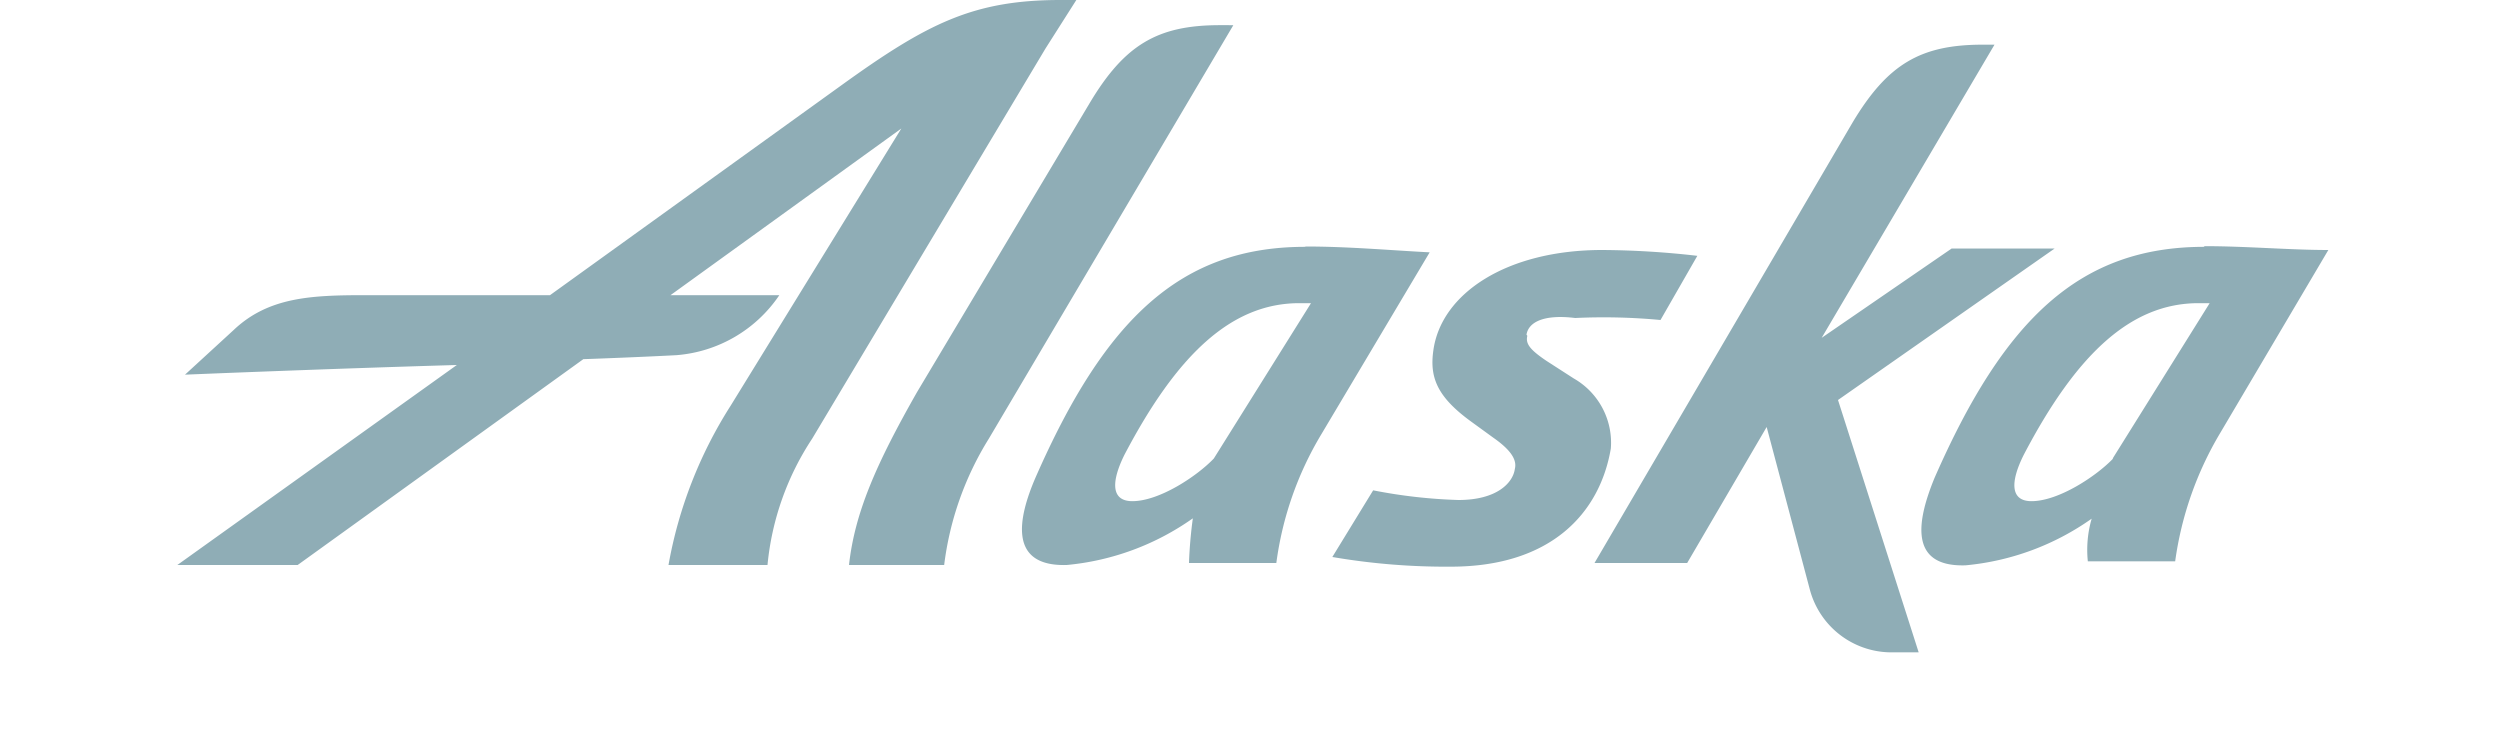 <?xml version="1.0" encoding="UTF-8"?>
<svg xmlns="http://www.w3.org/2000/svg" viewBox="0 0 150 43.85">
  <defs>
    <style>.cls-1{fill:#8fadb6;}</style>
  </defs>
  <title>alaska-fitted</title>
  <g id="alaska">
    <path class="cls-1" d="M74,1.51,59.33,26.32a18.68,18.68,0,0,0-2.68,7.58H50.94c.35-3.15,1.63-6.06,4.08-10.37L65.39,6.17c2.09-3.49,4.07-4.66,7.8-4.66Zm-1.17,26c-1,1.05-3.26,2.56-4.89,2.56-1.28,0-1.28-1.16-.47-2.79,3.15-6,6.41-9.09,10.49-9.09h.7Zm5.48-12.7c-7.46,0-12,4.31-16.19,13.87C61.08,31.1,60.49,34,64,33.9a15.59,15.59,0,0,0,7.57-2.8,26.65,26.65,0,0,0-.23,2.68h5.24a20.11,20.11,0,0,1,2.68-7.69l6.52-10.95c-2.33-.12-4.89-.35-7.45-.35Zm48.48,12.7c-1,1.05-3.27,2.56-4.9,2.56-1.28,0-1.28-1.16-.46-2.79,3.14-6,6.4-9.09,10.48-9.09h.67l-5.82,9.32Zm5.47-12.7c-7.46,0-12,4.31-16.19,13.87-1,2.44-1.63,5.35,1.86,5.24a15.59,15.59,0,0,0,7.57-2.8,6.71,6.71,0,0,0-.23,2.56h5.24A20.46,20.46,0,0,1,133.2,26L139.7,15c-2.33,0-4.89-.23-7.45-.23Z"></path>
    <path class="cls-1" d="M115.12,39.14h-1.75a5.07,5.07,0,0,1-4.77-3.73L106,25.62l-4.77,8.16H95.67L111.16,7.34c2.1-3.5,4.08-4.66,7.81-4.66h.7L109.3,20.27l7.8-5.36h6.18l-13,9.09ZM63.64,0c-5.24,0-8,1.4-13.16,5.12L33,17.71H21.94c-3.26,0-5.83.11-7.92,2.09L11.1,22.48s8.39-.35,16.31-.58l-16.77,12h7.22L35,21.55c3.37-.12,5.59-.24,5.59-.24a8.22,8.22,0,0,0,6.17-3.6H40.23l13.85-10L43.84,24.34a26.33,26.33,0,0,0-3.73,9.56h5.94a16.62,16.62,0,0,1,2.68-7.58l14-23.41L64.58,0Zm28,20.15c-.11.46.12.81,1.16,1.51l1.63,1.05a4.44,4.44,0,0,1,2.22,4.2C96,30.75,93.1,34,87.05,34a40.37,40.37,0,0,1-7.11-.58l2.45-4a31.13,31.13,0,0,0,5.12.58c2.33,0,3.27-1.05,3.38-1.86.12-.47-.11-1.05-1.28-1.87l-1.28-.93c-2.1-1.51-2.56-2.68-2.33-4.31C86.47,17.59,90.43,15,96.13,15a51.93,51.93,0,0,1,5.71.35l-2.21,3.85a36.45,36.45,0,0,0-5.12-.12c-1.87-.23-2.8.24-2.92,1Z"></path>
  </g>
</svg>
